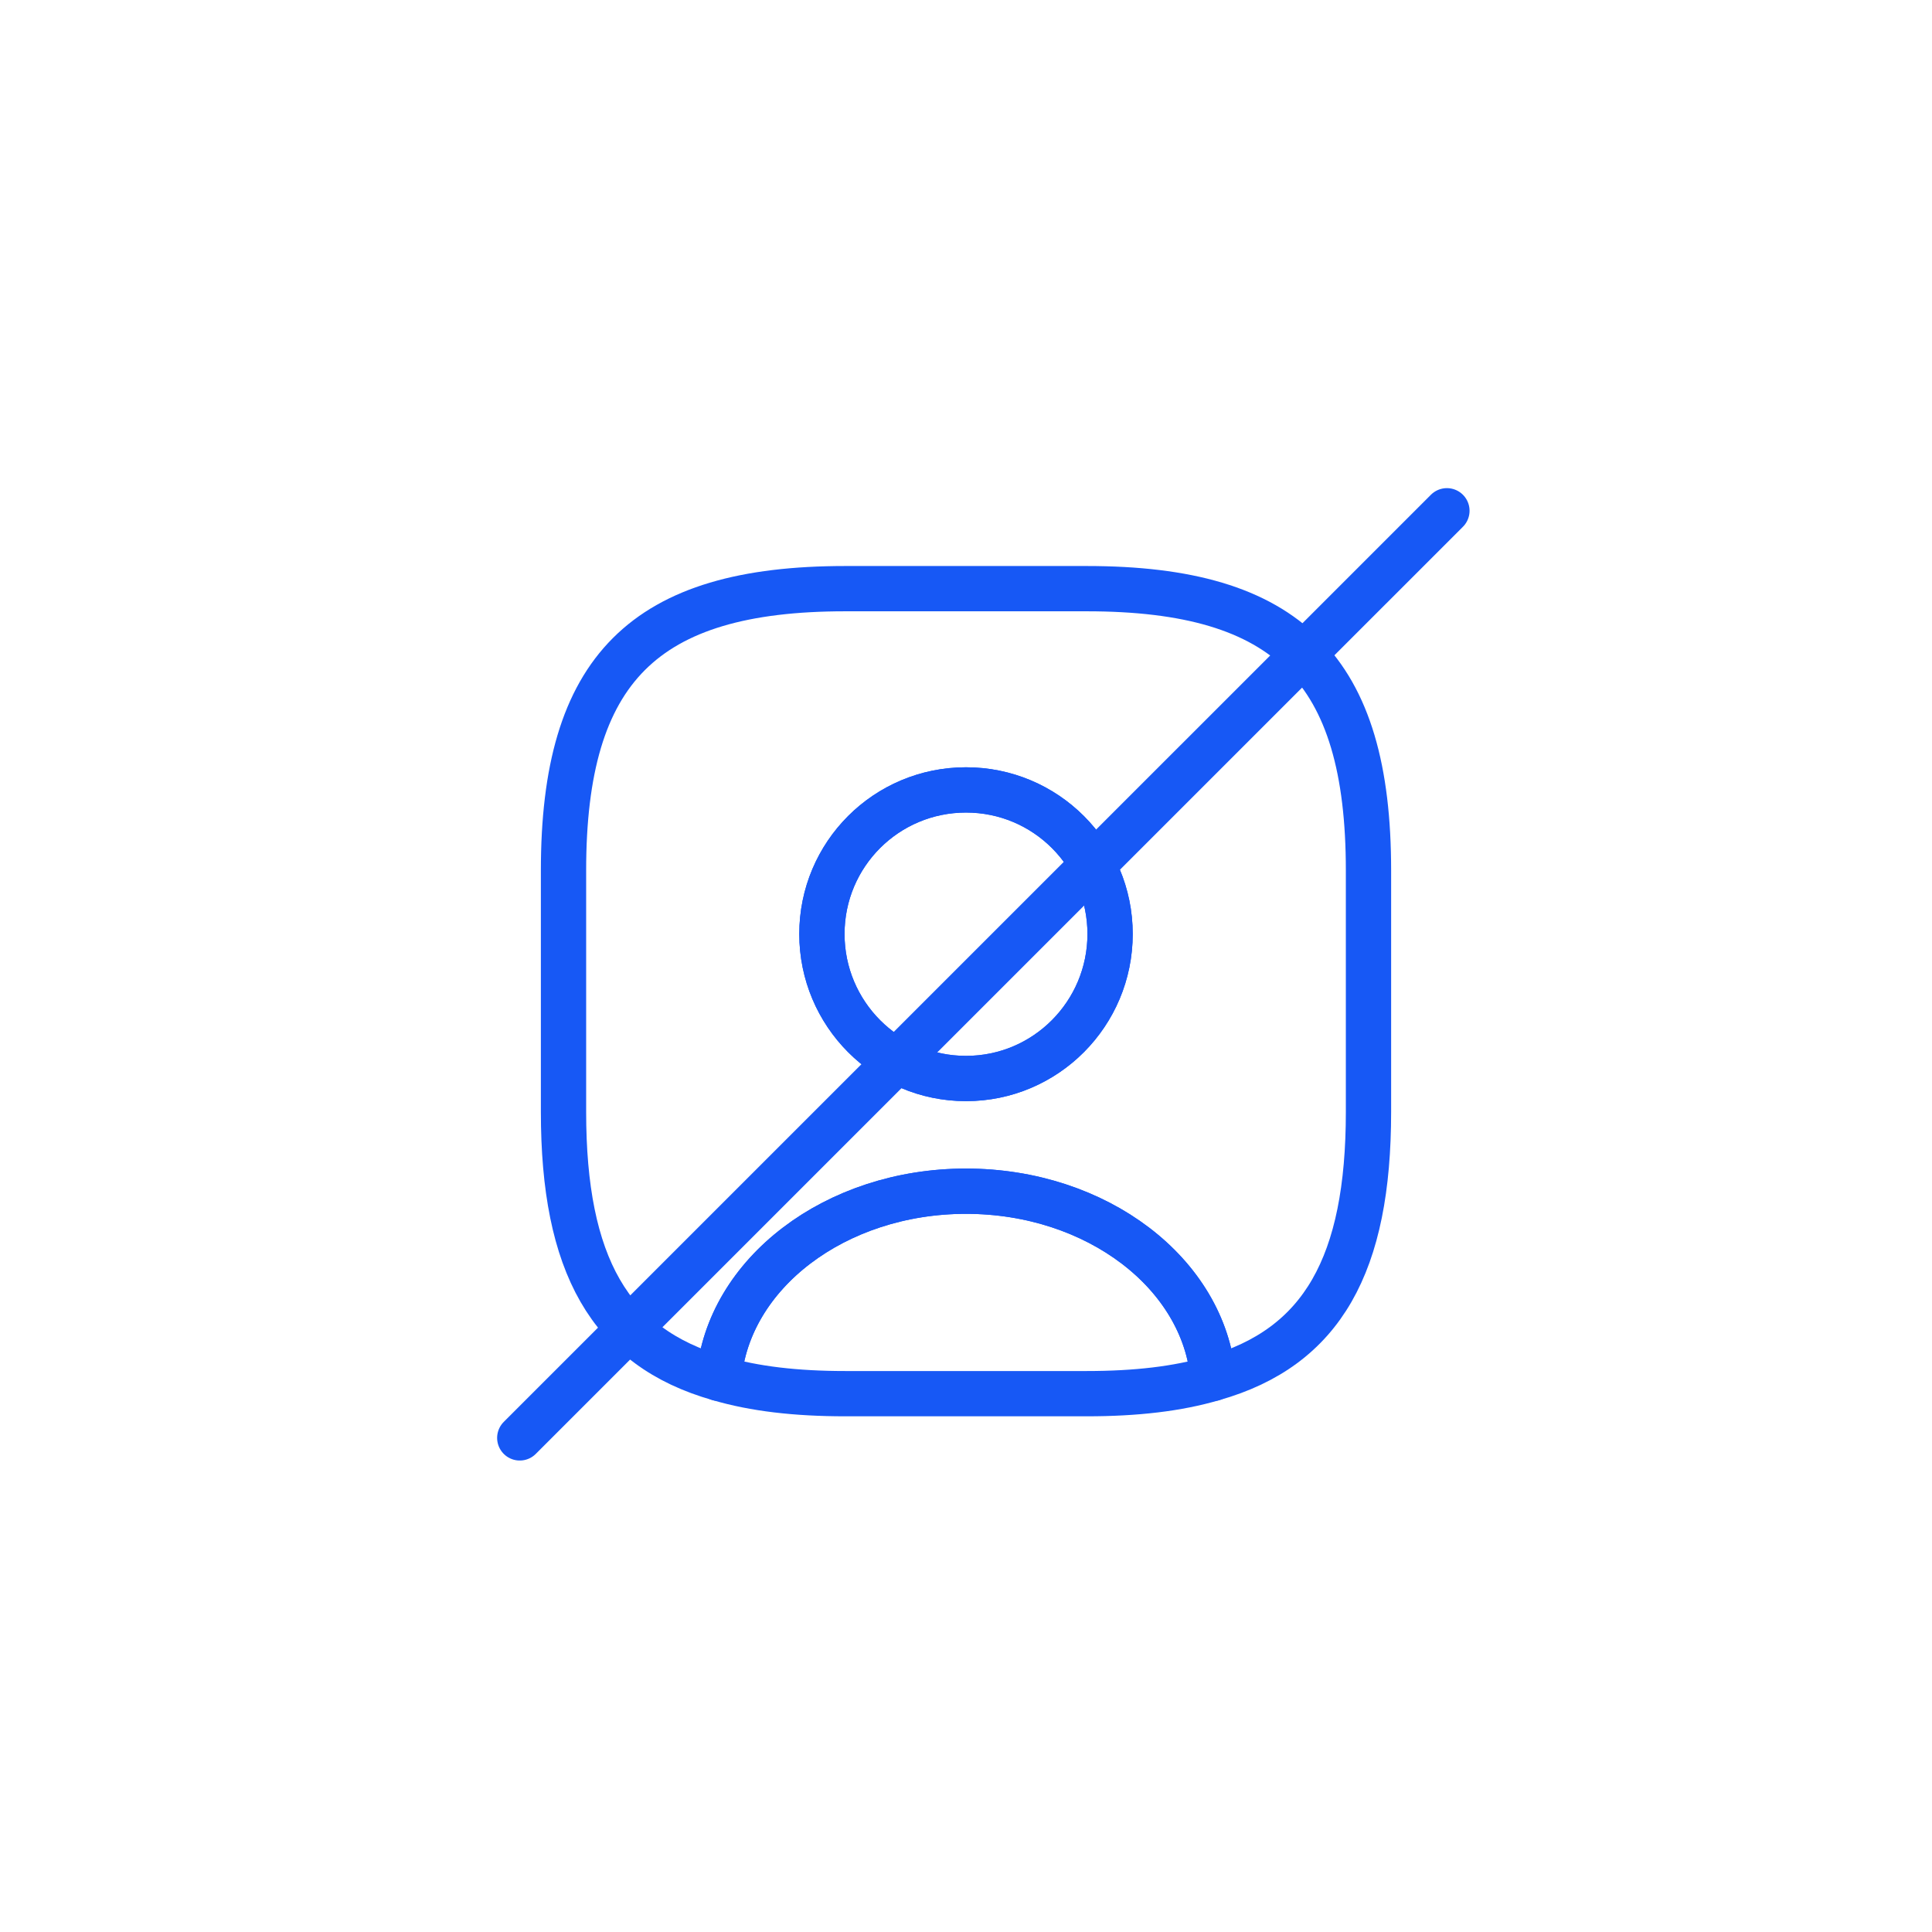 <?xml version="1.0" encoding="UTF-8"?>
<svg width="64px" height="64px" viewBox="0 0 64 64" version="1.1" xmlns="http://www.w3.org/2000/svg" xmlns:xlink="http://www.w3.org/1999/xlink">
    <title>Icon-2-No Partnerships</title>
    <g id="Icon-2-No-Partnerships" stroke="none" stroke-width="1" fill="none" fill-rule="evenodd">
        <g id="user-square" transform="translate(16, 16)">
            <path d="M20,30.167 L12,30.167 C10.373,30.167 8.987,30.007 7.813,29.66 C8.107,26.193 11.667,23.46 16,23.46 C20.333,23.46 23.893,26.193 24.187,29.66 C23.013,30.007 21.627,30.167 20,30.167 Z" id="Vector" stroke="#1758F5" stroke-width="1.5" stroke-linecap="round" stroke-linejoin="round" stroke-dasharray="0,0" fill-rule="nonzero"></path>
            <path d="M12,3.5 C5.333,3.5 2.667,6.167 2.667,12.833 L2.667,20.833 C2.667,25.873 4.187,28.633 7.813,29.66 C8.107,26.193 11.667,23.46 16,23.46 C20.333,23.46 23.893,26.193 24.187,29.66 C27.813,28.633 29.333,25.873 29.333,20.833 L29.333,12.833 C29.333,6.167 26.667,3.5 20,3.5 L12,3.5 Z M11.227,14.94 C11.227,12.3 13.36,10.167 16,10.167 C18.64,10.167 20.773,12.3 20.773,14.94 C20.773,17.58 18.64,19.727 16,19.727 C13.36,19.727 11.227,17.58 11.227,14.94 Z" id="Vector" stroke="#1758F5" stroke-width="1.5" stroke-linecap="round" stroke-linejoin="round" stroke-dasharray="0,0"></path>
            <path d="M16,19.727 C13.36,19.727 11.227,17.58 11.227,14.94 C11.227,12.3 13.36,10.167 16,10.167 C18.64,10.167 20.773,12.3 20.773,14.94 C20.773,17.58 18.64,19.727 16,19.727 Z" id="Vector" stroke="#1758F5" stroke-width="1.5" stroke-linecap="round" stroke-linejoin="round" stroke-dasharray="0,0" fill-rule="nonzero"></path>
            <path d="M32,0.833 L32,32.833 L0,32.833 L0,0.833 L32,0.833 Z" id="Vector" opacity="0"></path>
            <path d="M31.931,0.92 L1.218,31.632" id="Vector" stroke="#1758F5" stroke-width="1.5" stroke-linecap="round" stroke-linejoin="round" stroke-dasharray="0,0"></path>
        </g>
    </g>
</svg>